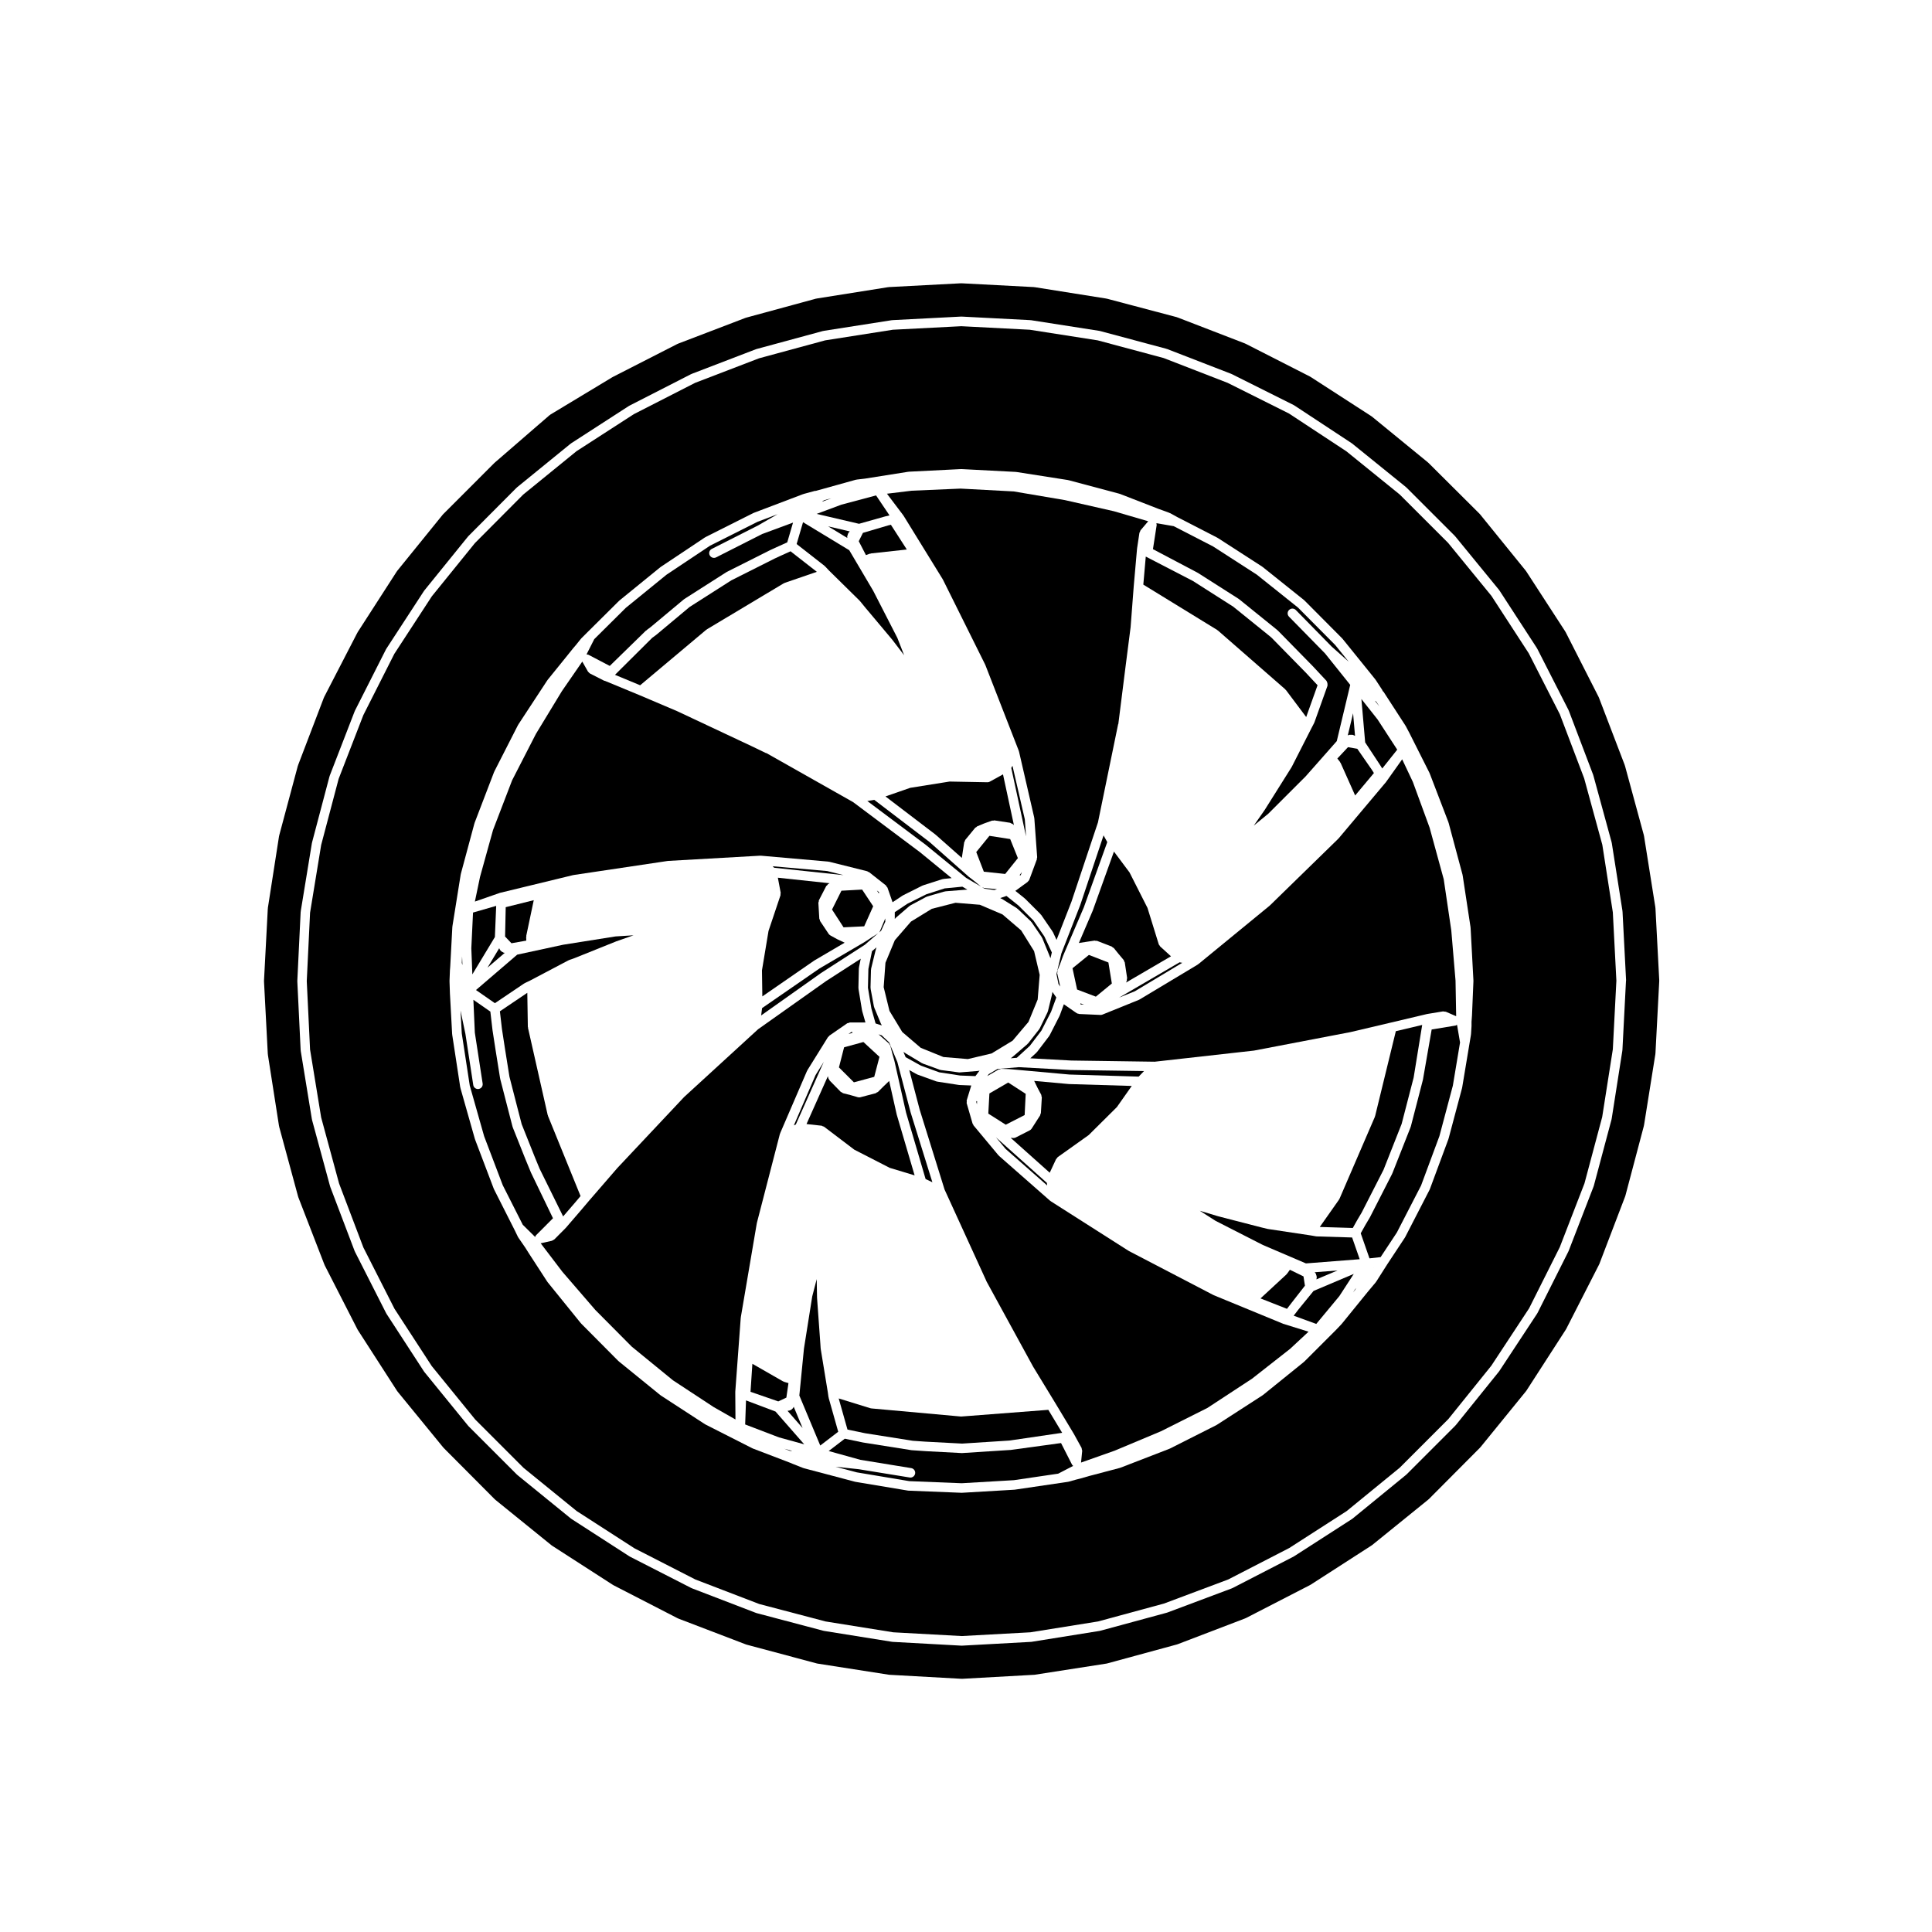 <?xml version="1.0" encoding="UTF-8"?>
<!-- Uploaded to: ICON Repo, www.iconrepo.com, Generator: ICON Repo Mixer Tools -->
<svg fill="#000000" width="800px" height="800px" version="1.1" viewBox="144 144 512 512" xmlns="http://www.w3.org/2000/svg">
 <g>
  <path d="m373.25 523.82 12.645 2 3.531 0.246c0.004 0 0.012-0.004 0.012-0.004l9.539 0.504 12.516-0.805 0.359-0.051 13.633-2-3.668-6.09-23.027 1.77c-0.031 0.004-0.059 0.004-0.098 0.004l-0.004-0.004c-0.039 0-0.074 0-0.105-0.004l-23.676-2.141c-0.016 0-0.02-0.016-0.031-0.016-0.082-0.012-0.156-0.016-0.23-0.035l-8.383-2.594 2.328 8.246z"/>
  <path d="m498.45 480.69-6.047 0.473 0.281 0.332c0.004 0.012 0 0.023 0.012 0.035 0.074 0.098 0.066 0.223 0.105 0.332 0.059 0.141 0.117 0.262 0.121 0.418 0 0.059 0.035 0.105 0.023 0.168 0 0.016 0.012 0.02 0.012 0.035l-0.09 0.562z"/>
  <path d="m428.23 532.3c-0.031-0.051-0.09-0.074-0.117-0.125l-2.926-5.75-13.352 1.828c-0.039 0.004-0.082 0.004-0.117 0.004l-12.691 0.816c-0.023 0.004-0.055 0.004-0.086 0.004h-0.066l-9.574-0.504c-0.004 0-0.004-0.004-0.012-0.004h-0.012l-3.652-0.25h-0.004c-0.035-0.004-0.07-0.004-0.105-0.012l-12.723-2.016s0-0.004-0.004-0.004c-0.02-0.004-0.035 0-0.055-0.004l-4.856-1.012-4.266 3.266 8.395 2.332 13.473 2.195c0.684 0.109 1.152 0.762 1.039 1.445-0.105 0.621-0.637 1.059-1.238 1.059-0.07 0-0.133-0.004-0.203-0.016l-13.504-2.195-6.106-0.648 5.602 1.484 13.898 2.324 13.887 0.555 13.855-0.812 11.719-1.723 3.969-2.055c-0.004-0.004-0.012-0.012-0.02-0.02-0.051-0.059-0.102-0.098-0.148-0.164z"/>
  <path d="m492.11 486.11-3.961 4.859-1.312 1.703 5.984 2.184 6.117-7.371 3.824-5.887z"/>
  <path d="m492.93 471.66s-0.004-0.004-0.012-0.004c-0.055 0-0.105-0.004-0.168-0.016l-1.422-0.246-11.332-1.703c-0.004 0-0.004-0.012-0.012-0.012-0.035-0.004-0.066 0-0.102-0.012l-1.57-0.379v-0.004h-0.02l-11.461-2.957s-0.004-0.012-0.012-0.012c-0.012-0.004-0.02 0-0.035-0.004l-4.828-1.445 4.191 2.676 12.516 6.387 11.426 4.887 14.246-1.109-2.012-5.762z"/>
  <path d="m503.16 485.79 0.129-0.293 0.031-0.129-0.746 1.141z"/>
  <path d="m508.11 479.9 0.023-0.027h-0.031z"/>
  <path d="m344.55 468.23c0-0.02 0.023-0.031 0.031-0.051 0.004-0.02-0.012-0.035-0.012-0.055l6.109-23.617c0.012-0.02 0.031-0.031 0.039-0.051 0.012-0.035 0.016-0.059 0.031-0.09 0-0.016-0.012-0.031 0-0.047l7.113-16.5c0.012-0.035 0.051-0.039 0.07-0.07 0.016-0.031-0.004-0.07 0.016-0.102l5.481-8.816c0.051-0.082 0.145-0.09 0.211-0.152 0.059-0.066 0.066-0.16 0.137-0.215l4.727-3.269c0.109-0.082 0.246-0.047 0.367-0.082 0.121-0.047 0.211-0.145 0.348-0.145h4.133l-0.871-3.055c-0.004-0.023 0.016-0.047 0.004-0.07 0-0.031-0.031-0.039-0.035-0.07l-0.945-5.734c-0.004-0.047 0.031-0.074 0.023-0.117 0-0.047-0.039-0.074-0.039-0.117l0.117-5.231c0-0.047 0.047-0.07 0.051-0.105s-0.031-0.074-0.02-0.109l0.469-2.289-9.164 5.91-18.047 12.785-19.59 17.949-17.734 18.859v0.004l-7.305 8.438h-0.004l-2.062 2.438h-0.004c-0.004 0.004 0 0.012-0.004 0.012l-4.281 4.973c-0.016 0.016-0.035 0.004-0.051 0.02-0.012 0.016-0.004 0.035-0.02 0.051l-2.953 2.961c-0.031 0.031-0.082 0.02-0.105 0.047-0.117 0.102-0.246 0.16-0.387 0.211-0.051 0.016-0.07 0.074-0.121 0.086l-2.984 0.672 5.758 7.562 8.723 10.105 9.656 9.723 10.922 8.922 10.785 7.09 5.773 3.289-0.051-7.266c0-0.02 0.02-0.031 0.023-0.051 0-0.02-0.023-0.035-0.02-0.055l1.449-19.59c0-0.023 0.023-0.035 0.031-0.059 0-0.02-0.02-0.039-0.016-0.059z"/>
  <path d="m363.6 514.44c-0.012-0.031 0.016-0.055 0.012-0.086-0.012-0.031-0.039-0.047-0.047-0.082l-0.188-1.324-1.883-11.496c-0.004-0.023 0.02-0.039 0.016-0.066-0.004-0.023-0.023-0.039-0.031-0.066l-0.066-1.059-0.883-12.281c0-0.016 0.016-0.02 0.012-0.035 0-0.012-0.016-0.02-0.016-0.031l-0.09-4.934-1.188 4.594-2.191 13.816-1.223 12.438 5.543 13.25 4.762-3.648z"/>
  <path d="m284.71 454.75c-0.004-0.012 0.004-0.02-0.004-0.031 0-0.016-0.02-0.02-0.023-0.035l-1.324-3.215v-0.004c0-0.004-0.004-0.004-0.012-0.012l-3.465-8.691c-0.012-0.023 0.012-0.051 0.004-0.082-0.016-0.031-0.047-0.047-0.055-0.074l-1.32-5.106-1.961-7.621c0-0.02 0.016-0.039 0.012-0.059-0.004-0.023-0.031-0.035-0.031-0.059l-1.199-7.492s0.004 0 0-0.004l-0.816-5.289c0-0.012 0.012-0.016 0.012-0.02-0.004-0.012-0.016-0.016-0.016-0.023l-0.562-4.848-4.5-3.133 0.387 8.715 2.07 13.48c0.105 0.691-0.367 1.336-1.055 1.438-0.07 0.012-0.133 0.016-0.195 0.016-0.609 0-1.148-0.449-1.238-1.066l-2.074-13.523-1.301-6.203 0.328 6.047 2.121 13.836 3.809 13.426 4.934 12.977 5.301 10.473 3.273 3.231c0.047-0.105 0.086-0.191 0.152-0.281 0.031-0.039 0.02-0.102 0.059-0.133l4.527-4.535z"/>
  <path d="m353.27 528.48 0.434 0.039 0.219-0.02-2.078-0.57z"/>
  <path d="m266.55 399.71-0.09-2.262-0.078 1.68 0.07 0.359z"/>
  <path d="m341.7 515.12-0.223 6.375 8.973 3.43 6.68 1.836-7.606-8.688z"/>
  <path d="m568.63 367.87-4.812-17.609-6.445-16.973-8.242-16.164-9.891-15.219-11.488-14.051-12.828-12.82-14.125-11.438-15.215-10.016-16.234-8.113-16.977-6.586-17.461-4.68-18.012-2.816-18.148-0.938-18.148 0.938-17.938 2.816-17.504 4.75-16.938 6.5-16.262 8.312-15.184 9.809-14.137 11.508-12.773 12.832-11.426 14.113-9.945 15.254-8.207 16.227-6.551 16.902-4.629 17.523-2.941 17.945-0.875 18.133 0.875 18.133 2.941 17.996 4.75 17.504 6.438 16.957 8.258 16.262 9.875 15.18 11.512 14.148 12.797 12.801 14.086 11.453 15.312 9.875 16.125 8.254 16.93 6.5 17.59 4.629 17.941 2.875 18.137 0.992 18.191-0.992 17.945-2.875 17.48-4.746 17.02-6.383 16.168-8.332 15.219-9.793 14.066-11.496 12.871-12.879 11.395-14.148 10.004-15.195 8.137-16.219 6.543-16.898 4.695-17.59 2.82-17.949 0.941-18.184-0.941-18.117zm-34.543 45.309-0.117 1.602v1.199c0 0.012-0.012 0.016-0.012 0.023v0.039c0 0.004 0.004 0.012 0.004 0.016l-0.125 2.012c-0.004 0.023-0.023 0.039-0.031 0.066-0.004 0.023 0.02 0.039 0.016 0.066l-0.379 2.266-1.949 11.715c-0.004 0.023-0.023 0.035-0.035 0.059 0 0.02 0.016 0.039 0.012 0.059l-3.594 13.477c-0.012 0.023-0.031 0.035-0.039 0.059-0.004 0.02 0.012 0.035 0 0.055l-4.906 13.227c-0.012 0.031-0.039 0.047-0.055 0.074-0.012 0.02 0.004 0.047-0.004 0.066l-6.488 12.594c-0.016 0.023-0.047 0.035-0.059 0.066-0.012 0.016 0.004 0.039-0.012 0.055l-4.66 7.055-2.953 4.641c-0.02 0.031-0.055 0.047-0.082 0.074-0.012 0.02 0 0.047-0.02 0.066l-2.004 2.394h-0.004l-7.039 8.664c-0.012 0.016-0.031 0.012-0.047 0.023-0.016 0.016-0.004 0.039-0.023 0.055l-1.375 1.445c-0.004 0.004-0.012 0-0.02 0.004v0.016l-8.363 8.359-0.066 0.066h-0.004l-0.012 0.016c-0.02 0.02-0.051 0.012-0.07 0.023-0.02 0.02-0.012 0.051-0.031 0.066l-10.832 8.75c-0.02 0.016-0.051 0.012-0.07 0.023-0.02 0.016-0.02 0.039-0.039 0.055l-12.09 7.812c-0.02 0.016-0.051 0.012-0.074 0.023-0.02 0.012-0.02 0.035-0.039 0.047l-12.344 6.231c-0.031 0.016-0.055 0.012-0.082 0.02-0.02 0.004-0.02 0.023-0.035 0.031l-13.035 5.039c-0.035 0.016-0.07 0.012-0.102 0.02-0.02 0.004-0.02 0.02-0.039 0.023l-8.117 2.141h-0.012l-2.363 0.684c-0.012 0.004-0.02 0-0.035 0.004-0.004 0-0.004 0.004-0.004 0.004l-0.992 0.246-1.996 0.559c-0.047 0.016-0.086 0.012-0.121 0.02-0.016 0-0.02 0.016-0.031 0.016l-2.082 0.312h-0.016l-12.016 1.77c-0.035 0.004-0.066 0.004-0.102 0.004 0 0.004-0.012 0.012-0.012 0.012l-13.926 0.816h-0.07-0.055l-14.047-0.562c-0.004 0-0.004-0.004-0.012-0.004-0.051 0-0.102-0.004-0.145-0.012l-13.969-2.332c-0.016 0-0.02-0.016-0.031-0.02-0.031-0.004-0.059 0-0.09-0.012l-10.172-2.695c-0.016-0.004-0.023 0-0.035-0.004l-3.336-0.883c-0.02-0.004-0.02-0.023-0.039-0.031-0.031-0.012-0.07-0.004-0.102-0.02l-2.715-1.074s0-0.004-0.004-0.004c-0.004-0.004-0.016-0.004-0.016-0.004l-0.734-0.309-9.871-3.773c-0.02-0.004-0.02-0.023-0.035-0.035-0.031-0.012-0.059-0.004-0.086-0.02l-12.328-6.258-0.059-0.031-0.02-0.012c-0.016-0.012-0.016-0.031-0.031-0.039-0.031-0.016-0.059-0.012-0.086-0.023l-11.715-7.621c-0.02-0.016-0.02-0.039-0.039-0.055s-0.051-0.012-0.07-0.023l-11.082-9.004c-0.023-0.02-0.016-0.051-0.035-0.07-0.02-0.016-0.051-0.004-0.066-0.023l-9.824-9.891c-0.02-0.02-0.012-0.047-0.031-0.066-0.012-0.02-0.039-0.012-0.059-0.031l-8.816-10.891c-0.012-0.016 0-0.035-0.012-0.055-0.02-0.02-0.051-0.031-0.066-0.055l-4.785-7.371v-0.004c0-0.004-0.012-0.004-0.012-0.012l-1.039-1.652h-0.004l-0.691-1.008s0-0.004-0.004-0.004l-1.129-1.633c-0.016-0.023 0-0.055-0.02-0.074-0.02-0.039-0.059-0.055-0.082-0.098l-0.934-1.926c-0.004 0-0.004-0.004-0.004-0.004l-5.414-10.707c-0.012-0.02 0.004-0.039-0.004-0.059-0.012-0.023-0.039-0.039-0.051-0.066l-4.973-13.098c-0.004-0.02 0.004-0.035 0.004-0.051-0.012-0.023-0.035-0.035-0.039-0.055l-3.844-13.543c-0.004-0.031 0.016-0.051 0.012-0.082-0.004-0.031-0.035-0.047-0.047-0.074l-2.137-13.98c-0.004-0.023 0.016-0.039 0.012-0.066 0-0.023-0.023-0.035-0.023-0.059l-0.57-10.453c0-0.004 0.004-0.004 0.004-0.012 0-0.004-0.012-0.012-0.012-0.016l-0.117-3.523c0-0.02 0.016-0.031 0.016-0.051s-0.016-0.031-0.016-0.051l0.117-2.961c0-0.012 0.012-0.016 0.016-0.023 0-0.012-0.004-0.012-0.004-0.02l0.059-0.785 0.562-10.52c0-0.023 0.023-0.035 0.031-0.059 0.004-0.023-0.023-0.047-0.016-0.07l2.207-13.789c0-0.023 0.031-0.035 0.035-0.066 0.004-0.02-0.016-0.039-0.004-0.066l3.594-13.352c0.004-0.023 0.031-0.031 0.039-0.055 0.012-0.023-0.012-0.051 0-0.074l5.164-13.477c0.012-0.023 0.039-0.031 0.051-0.051 0.012-0.023-0.012-0.051 0-0.07l6.297-12.344c0.016-0.023 0.047-0.023 0.059-0.051 0.012-0.02 0-0.051 0.012-0.07l7.684-11.715c0.012-0.02 0.039-0.02 0.051-0.039 0.02-0.02 0.012-0.047 0.02-0.066l5.297-6.551 1.512-1.883c0.004-0.004 0.016-0.004 0.016-0.012 0.012-0.004 0.004-0.016 0.012-0.02l0.73-0.848v-0.004l1.258-1.57c0.016-0.02 0.047-0.016 0.066-0.035 0.016-0.02 0.004-0.051 0.023-0.07l1.516-1.512v-0.004l8.566-8.504c0.016-0.016 0.047-0.012 0.066-0.023 0.016-0.016 0.012-0.047 0.031-0.059l10.832-8.816c0.02-0.016 0.047-0.004 0.059-0.02 0.02-0.012 0.02-0.039 0.039-0.051l11.707-7.809c0.031-0.016 0.059 0 0.082-0.016 0.031-0.016 0.031-0.051 0.059-0.066l12.656-6.363c0.02-0.012 0.051 0.004 0.07-0.004 0.02-0.012 0.023-0.035 0.051-0.047l9.949-3.777 3.148-1.195c0.023-0.012 0.047 0.012 0.07 0 0.02-0.004 0.031-0.035 0.051-0.039l3.023-0.82c0.059-0.016 0.109 0.031 0.172 0.02 0.004 0 0.004 0 0.016-0.004 0.012 0 0.016-0.016 0.031-0.02 0 0 0.012 0.004 0.016 0 0.039 0 0.066-0.039 0.105-0.039 0.02 0 0.031 0.02 0.051 0.02 0.023-0.004 0.031-0.035 0.055-0.039l10.387-2.891c0.035-0.012 0.07 0.02 0.105 0.016 0.039-0.012 0.055-0.047 0.09-0.051l2.152-0.25h0.004l11.523-1.824c0.02-0.004 0.039 0.02 0.066 0.016 0.023 0 0.039-0.031 0.066-0.031l13.855-0.695c0.031 0 0.047 0.023 0.07 0.023 0.023-0.004 0.039-0.023 0.066-0.023l14.418 0.754c0.023 0 0.039 0.031 0.066 0.031 0.023 0.004 0.039-0.02 0.066-0.016l13.668 2.141c0.031 0.004 0.039 0.035 0.059 0.039 0.031 0.004 0.051-0.016 0.07-0.012l13.48 3.594c0.02 0.004 0.031 0.035 0.051 0.039 0.031 0.012 0.055-0.012 0.082 0l7.934 3.082 2.266 0.883s0 0.004 0.004 0.004l1.027 0.363s0 0.004 0.004 0.004h0.004l1.891 0.695c0.035 0.012 0.039 0.051 0.07 0.066 0.039 0.016 0.074-0.012 0.105 0.012l1.949 1.066 10.617 5.465c0.02 0.012 0.02 0.039 0.039 0.055 0.02 0.012 0.051-0.004 0.07 0.012l11.707 7.559c0.02 0.016 0.02 0.039 0.039 0.055s0.051 0.004 0.07 0.02l11.023 8.816c0.02 0.02 0.016 0.051 0.039 0.07 0.016 0.02 0.047 0.012 0.066 0.031l9.957 10.012c0.02 0.016 0.012 0.047 0.023 0.059 0.016 0.02 0.047 0.016 0.066 0.035l6.664 8.246 0.004 0.004 2.082 2.586c0.016 0.02 0.004 0.047 0.02 0.066 0.016 0.02 0.047 0.02 0.055 0.039l1.762 2.707c0.023 0.039 0 0.09 0.023 0.125 0.02 0.039 0.07 0.047 0.086 0.09l0.051 0.121c0.051 0.051 0.121 0.051 0.156 0.105l5.793 8.938c0.016 0.016 0 0.039 0.012 0.055 0.016 0.02 0.039 0.02 0.051 0.039l1.066 2.016c0.004 0.004 0 0.012 0.004 0.02l0.004 0.004 5.215 10.363 0.004 0.004 0.012 0.023c0.012 0.02-0.004 0.047 0.004 0.066 0.012 0.02 0.035 0.023 0.047 0.051l4.977 12.973c0.012 0.023-0.012 0.051-0.004 0.07 0.012 0.023 0.035 0.035 0.047 0.059l3.715 13.855c0.004 0.023-0.016 0.051-0.012 0.082 0.004 0.023 0.035 0.035 0.035 0.059l2.086 13.73c0 0.02-0.02 0.035-0.02 0.059 0.004 0.023 0.031 0.035 0.031 0.059l0.75 13.98c0 0.023-0.02 0.035-0.02 0.059 0 0.023 0.023 0.039 0.023 0.066l-0.383 9.129c0 0.012-0.004 0.012-0.012 0.02-0.008 0.051 0 0.051 0 0.062z"/>
  <path d="m529.91 415.69c-0.059 0.02-0.086 0.082-0.141 0.09l-6.363 1.047-2.301 13.23c0 0.02-0.02 0.031-0.023 0.051-0.004 0.016 0.016 0.031 0.004 0.051l-3.211 12.402c-0.012 0.031-0.039 0.047-0.055 0.074-0.004 0.023 0.016 0.051 0.004 0.074l-4.852 12.281c-0.012 0.023-0.039 0.035-0.051 0.055-0.004 0.02 0.004 0.039 0 0.055l-5.856 11.461c-0.012 0.016-0.031 0.02-0.039 0.035 0 0.016 0.004 0.031 0 0.039l-1.184 1.996-1.234 2.207 2.316 6.641 2.953-0.328 4.297-6.508 6.422-12.461 4.863-13.098 3.562-13.375 1.906-11.438-0.789-4.648c-0.074 0.035-0.148 0.047-0.23 0.066z"/>
  <path d="m483.94 494.75c-0.031-0.012-0.059-0.004-0.086-0.016l-18.199-7.492c-0.016-0.004-0.02-0.023-0.031-0.031-0.023-0.016-0.051-0.012-0.074-0.02l-22.359-11.648c-0.016-0.012-0.016-0.031-0.031-0.035-0.02-0.016-0.047-0.004-0.066-0.02l-20.656-13.16c-0.031-0.02-0.031-0.059-0.059-0.082-0.031-0.023-0.07-0.016-0.102-0.039 0 0 0-0.004-0.004-0.004l-13.539-11.895c-0.031-0.023-0.02-0.07-0.047-0.102-0.023-0.023-0.066-0.012-0.09-0.039l-6.609-7.934c-0.047-0.055-0.023-0.133-0.066-0.195-0.055-0.09-0.145-0.152-0.176-0.262l-1.57-5.414c-0.039-0.121 0.035-0.238 0.039-0.359 0-0.121-0.074-0.238-0.039-0.359l1.219-3.977-3.148-0.125c-0.004 0-0.004-0.004-0.012-0.004-0.047 0-0.09-0.004-0.125-0.012l-5.738-0.883c-0.016-0.004-0.02-0.023-0.039-0.023-0.07-0.016-0.125-0.012-0.195-0.035l-5.039-1.824c-0.02-0.012-0.031-0.039-0.055-0.051-0.047-0.02-0.086-0.012-0.125-0.035l-1.953-1.09 2.766 10.516 6.586 21.141 11.047 24.172c0.012 0.02 0 0.039 0.004 0.059l12.418 22.707 5.773 9.473c0 0.004 0.004 0.004 0.004 0.004l5.039 8.375c0.004 0.012 0 0.02 0.004 0.031 0.004 0.004 0.016 0.004 0.02 0.016l2.012 3.656c0.051 0.09 0.004 0.188 0.035 0.289 0.031 0.117 0.09 0.215 0.09 0.344 0 0.039 0.031 0.059 0.031 0.102l-0.309 3.125 8.914-3.152 12.262-5.141 12.332-6.191 11.809-7.742 10.098-7.918 4.871-4.535-6.82-2.125c0.004-0.023 0.004-0.035-0.008-0.039z"/>
  <path d="m451.36 394.64c-0.105-0.121-0.227-0.227-0.277-0.387l-2.988-9.652-4.762-9.402-4.125-5.523-5.633 15.684c-0.012 0.016-0.023 0.02-0.031 0.035-0.004 0.012 0.004 0.023 0 0.035l-3.652 8.516c0.039-0.012 0.059-0.051 0.098-0.055l2.016-0.312h0.004l2.074-0.312c0.105-0.012 0.191 0.066 0.297 0.074 0.117 0.012 0.23-0.055 0.348-0.004l3.906 1.512c0.109 0.047 0.152 0.16 0.242 0.23 0.09 0.066 0.207 0.066 0.289 0.152l1.305 1.617h0.004l1.32 1.57c0.09 0.102 0.059 0.227 0.105 0.336 0.051 0.105 0.156 0.168 0.176 0.289l0.629 4.156c0.016 0.109-0.07 0.203-0.082 0.312-0.012 0.109 0.051 0.211 0.012 0.316l-0.207 0.551 11.895-6.949-2.883-2.625c-0.047-0.043-0.031-0.121-0.078-0.164z"/>
  <path d="m508.81 330.07-0.25-0.25-0.195-0.109 1.168 1.477z"/>
  <path d="m440.62 408.36 4.156-1.68 12.527-7.523-0.703-0.133-15.949 9.309z"/>
  <path d="m430.47 410.2 0.785 0.035-0.891-0.332c-0.023 0.059-0.055 0.105-0.098 0.168z"/>
  <path d="m430.31 383.75c0 0.016-0.016 0.02-0.02 0.031-0.004 0.012 0.004 0.02 0 0.031l-5.008 12.832-1.301 5.5 0.523 2.625 0.473 0.68-0.801-3.481c-0.031-0.133 0.055-0.242 0.066-0.367 0.004-0.133-0.059-0.258-0.012-0.383l0.258-0.629 0.504-1.258 0.742-2.039c0.004-0.012 0.02-0.016 0.023-0.023 0.004-0.016-0.004-0.023 0-0.039l5.461-12.75 6.219-17.316-0.984-1.777z"/>
  <path d="m438.65 404.64-0.91-5.566-5.168-2.008-4.344 3.527 1.215 5.644 4.969 1.887z"/>
  <path d="m415.82 433.88-4.633-3-4.984 2.894-0.293 5.348 4.625 2.934 5.008-2.559z"/>
  <path d="m447.18 427.84-19.348-0.277h-0.051l-13.785-0.75-5.652 0.473-2.309 1.367-0.398 0.523 2.996-1.754c0.105-0.066 0.227-0.02 0.344-0.051 0.117-0.031 0.207-0.133 0.332-0.121l2.004 0.066c0.016 0 0.023 0.016 0.039 0.016 0.012 0 0.02-0.012 0.031-0.012l2.144 0.188h0.004 0.004l13.863 1.254 18.363 0.551z"/>
  <path d="m423.88 451.16c0.051-0.105 0.16-0.133 0.23-0.215 0.074-0.09 0.082-0.211 0.176-0.281l8.227-5.859 7.473-7.418 3.941-5.602-16.621-0.5h-0.004c-0.02 0-0.051 0-0.07-0.004l-9.184-0.832c0.012 0.016 0.035 0.02 0.039 0.035l0.887 1.824 0.977 1.848c0.059 0.105 0.012 0.227 0.035 0.336s0.121 0.203 0.109 0.324l-0.25 4.156c-0.004 0.117-0.105 0.195-0.141 0.309-0.031 0.102 0.004 0.207-0.055 0.301l-1.133 1.762v0.004l-1.137 1.77c-0.125 0.191-0.297 0.332-0.484 0.434-0.004 0-0.004 0.004-0.012 0.004l-3.707 1.891c-0.188 0.098-0.383 0.137-0.57 0.137h-0.082l-0.676-0.039 10.34 9.238z"/>
  <path d="m508.36 439.87c-0.016 0.035 0.016 0.066-0.004 0.102l-9.375 21.723c-0.023 0.051-0.082 0.074-0.105 0.121-0.02 0.031-0.004 0.074-0.023 0.105l-5.098 7.238 8.75 0.266 1.145-2.039c0.004-0.004 0.016-0.004 0.016-0.012v-0.02l1.184-1.996 5.801-11.355 4.797-12.148 3.184-12.293 2.262-13.941-6.984 1.656-5.488 22.488c-0.004 0.043-0.043 0.062-0.059 0.105z"/>
  <path d="m421.51 458.16-0.082-0.688-13.48-12.055 2.551 3.066z"/>
  <path d="m362.55 294.04c0.023 0.02 0.066 0.016 0.098 0.039l1.062 1.133 0.004 0.004 8.09 7.965c0.02 0.02 0.012 0.047 0.031 0.066 0.016 0.02 0.047 0.016 0.059 0.035l1.684 2.062h0.012l6.926 8.254c0.004 0.012 0 0.023 0.012 0.035 0.004 0.012 0.02 0.004 0.023 0.016l3.055 4.004-1.797-4.602-6.398-12.48-6.352-10.758-12.246-7.426-1.699 5.789 7.391 5.773c0.027 0.016 0.02 0.062 0.047 0.09z"/>
  <path d="m368.64 285.79c0.039-0.156 0.055-0.301 0.145-0.43 0.031-0.047 0.031-0.102 0.066-0.137 0.004-0.004 0.004-0.016 0.004-0.02l0.352-0.371-5.738-1.344 5.078 3.078-0.031-0.418c0-0.012 0.012-0.016 0.012-0.02 0-0.125 0.086-0.219 0.113-0.34z"/>
  <path d="m378.39 280.91 0.301-0.082h0.012l0.031 0.004 0.027-0.02 0.969-0.223-3.562-5.297-9.199 2.453-6.555 2.441 11.234 2.625z"/>
  <path d="m275.15 392.32 0.344-8.254-6.137 1.77-0.453 9.473 0.273 6.914z"/>
  <path d="m299.91 317.5 5.68 2.977 9.355-9.129 0.242-0.242c0.004 0 0.004 0 0.004-0.004h0.004c0.035-0.035 0.098-0.02 0.133-0.055 0.012-0.012 0.031-0.004 0.039-0.016 0.016-0.012 0.02-0.031 0.031-0.035 0.023-0.02 0.02-0.055 0.039-0.07l0.051-0.035s0-0.012 0.012-0.012l0.953-0.715 8.766-7.32c0.02-0.02 0.051-0.004 0.074-0.023 0.023-0.02 0.023-0.055 0.055-0.074l11.148-7.117c0.02-0.016 0.047 0 0.07-0.012 0.02-0.016 0.02-0.047 0.039-0.055l11.523-5.789c0.012-0.004 0.02 0 0.031 0 0.004-0.004 0.004-0.012 0.012-0.016l1.637-0.754h0.004s0-0.004 0.004-0.004l2.812-1.27 1.531-5.234-8.168 3.019-12.219 6.195c-0.18 0.098-0.371 0.137-0.57 0.137-0.453 0-0.898-0.25-1.125-0.691-0.312-0.621-0.07-1.375 0.551-1.691l12.242-6.207 5.195-2.988-5.316 2.016-12.555 6.312-11.582 7.719-10.746 8.746-8.383 8.316-2.047 4.039c0.117 0.012 0.211 0.016 0.324 0.055 0.043 0.035 0.098 0.004 0.148 0.027z"/>
  <path d="m276.67 380.6c0.023-0.012 0.031-0.035 0.055-0.039l19.207-4.66c0.023-0.004 0.039 0.016 0.066 0.012 0.02-0.004 0.031-0.023 0.051-0.031l24.879-3.715c0.02 0 0.031 0.016 0.055 0.016 0.023-0.004 0.035-0.031 0.059-0.031l24.434-1.387c0.023 0 0.031 0.016 0.055 0.02 0.031 0 0.051-0.004 0.086 0 0.016 0 0.023-0.016 0.047-0.016l17.887 1.57c0.035 0.004 0.055 0.039 0.098 0.051 0.035 0.004 0.066-0.023 0.102-0.016l10.078 2.519c0.102 0.023 0.133 0.117 0.215 0.156 0.086 0.039 0.188 0.016 0.262 0.074l4.473 3.527c0.102 0.082 0.105 0.211 0.176 0.312 0.07 0.102 0.188 0.141 0.23 0.262l1.355 3.883 2.621-1.75c0.031-0.016 0.059 0 0.086-0.016 0.023-0.016 0.023-0.051 0.055-0.066l5.16-2.586c0.035-0.016 0.066 0.004 0.105-0.004 0.031-0.016 0.039-0.059 0.082-0.07l5.098-1.633c0.051-0.016 0.098 0.02 0.141 0.012 0.047-0.012 0.074-0.059 0.121-0.066l2.188-0.211-8.359-6.848-17.754-13.301-22.957-12.977c-0.07-0.016-0.137-0.016-0.207-0.047l-3.641-1.758-19.82-9.316-10.035-4.266-9.09-3.758c-0.09-0.023-0.18-0.02-0.262-0.066l-3.719-1.891c-0.004-0.004-0.004-0.016-0.012-0.02-0.117-0.059-0.207-0.168-0.301-0.266-0.047-0.051-0.098-0.082-0.133-0.133-0.02-0.031-0.059-0.047-0.082-0.082l-1.512-2.66-5.402 7.824-6.883 11.332-6.316 12.309-5.059 13.18-3.438 12.402-1.367 6.551 6.785-2.359c0.004 0.02 0.023 0.035 0.039 0.031z"/>
  <path d="m362.5 276.54-0.379 0.188-0.258 0.234 2.461-0.914z"/>
  <path d="m498.41 345.02 0.719 0.918c0.039 0.047 0.016 0.105 0.047 0.156 0.031 0.047 0.098 0.055 0.109 0.105l3.844 8.609 4.973-5.941-0.57-0.902-3.836-5.527-2.465-0.43z"/>
  <path d="m501.56 338.74c0.004-0.004 0.016 0.004 0.02 0 0.133-0.055 0.273 0.004 0.418 0 0.145-0.004 0.281-0.047 0.422 0 0.039 0.016 0.082 0 0.117 0.02 0.004 0 0.012-0.004 0.02 0l0.539 0.25-0.516-5.981-1.402 5.859z"/>
  <path d="m509.59 346.52 0.027 0.043v0.008l0.016 0.012v0.012l0.016 0.012 0.66 1.051 3.969-4.988-5.199-7.996-4.293-5.43 0.996 11.496z"/>
  <path d="m461.38 295.78c0.016 0.012 0.016 0.031 0.035 0.039 0.016 0.012 0.039 0 0.055 0.012l10.77 6.863c0.023 0.016 0.02 0.051 0.047 0.066 0.023 0.016 0.051 0.004 0.074 0.02l9.82 7.934c0.012 0.004 0.004 0.016 0.012 0.02 0.012 0.004 0.02 0 0.023 0.004l0.438 0.379c0.016 0.016 0.012 0.039 0.031 0.055 0.012 0.012 0.031 0.004 0.051 0.02l9.074 9.254v0.016c0.012 0.004 0.012 0 0.02 0.004l3.707 3.969c0.051 0.055 0.035 0.125 0.074 0.188 0.098 0.137 0.125 0.273 0.16 0.434 0.035 0.168 0.055 0.301 0.02 0.465-0.012 0.07 0.039 0.133 0.012 0.203l-3.465 9.699c-0.012 0.035-0.047 0.051-0.059 0.082-0.012 0.031 0.012 0.059-0.012 0.086l-0.754 1.445v0.004l-5.152 10.121c-0.012 0.02-0.031 0.031-0.047 0.051-0.004 0.016 0.004 0.035-0.004 0.051l-7.125 11.336c-0.004 0.012-0.02 0.016-0.031 0.031v0.02l-2.883 4.137 3.84-3.148 9.891-9.883 8.258-9.355 3.562-14.906-6.68-8.34-9.539-9.73c-0.492-0.5-0.484-1.293 0.02-1.785 0.5-0.492 1.293-0.473 1.785 0.02l9.516 9.707 4.488 3.984-3.57-4.422-9.828-9.891-10.938-8.746-11.598-7.481-10.43-5.371-4.594-0.797c0.031 0.117 0.051 0.207 0.047 0.328 0 0.055 0.047 0.098 0.035 0.145l-0.992 6.418z"/>
  <path d="m383.4 280.64c0.02 0.02 0.047 0.02 0.059 0.039l10.324 16.75c0.016 0.02 0 0.039 0.012 0.059s0.039 0.02 0.051 0.039l11.211 22.547c0.012 0.02 0 0.039 0.012 0.059 0.004 0.02 0.031 0.023 0.039 0.047l8.883 22.797c0.004 0.02-0.004 0.039 0 0.059 0.012 0.035 0.023 0.055 0.035 0.09 0 0.012 0.02 0.016 0.02 0.031l4.031 17.508c0.004 0.035-0.023 0.066-0.016 0.102 0 0.035 0.039 0.055 0.047 0.09l0.75 10.332c0.012 0.102-0.07 0.168-0.09 0.262-0.012 0.098 0.051 0.176 0.012 0.273l-2.004 5.41c-0.082 0.211-0.238 0.363-0.395 0.504-0.023 0.02-0.02 0.059-0.051 0.082l-3.258 2.371 2.484 1.988c0.023 0.016 0.02 0.051 0.039 0.066 0.02 0.02 0.051 0.012 0.07 0.031l4.09 4.09c0.031 0.031 0.02 0.082 0.047 0.109 0.023 0.031 0.074 0.031 0.105 0.066l3.023 4.41c0.023 0.035 0.012 0.074 0.023 0.105 0.02 0.035 0.066 0.039 0.086 0.074l0.953 2.055 3.953-10.125 7.023-21.016 5.34-25.992c0.004-0.039 0.051-0.055 0.059-0.098l1.879-14.93v-0.004l1.375-10.73 0.816-10.676c0-0.004 0.004-0.004 0.004-0.012 0 0-0.004 0-0.004-0.004l0.887-10.078c0-0.016 0.016-0.023 0.02-0.039 0-0.016-0.016-0.023-0.012-0.039l0.629-4.156c0.012-0.102 0.105-0.152 0.141-0.242 0.047-0.109 0.047-0.223 0.109-0.312 0.02-0.02 0.012-0.055 0.023-0.074l2.051-2.418-9.09-2.656-13-2.953h-0.004l-13.547-2.297-14.078-0.75-12.941 0.559-6.574 0.797 4.348 5.754c0 0.008-0.012 0.027 0 0.047z"/>
  <path d="m446.99 298.93 19.555 12c0.035 0.02 0.035 0.066 0.07 0.09 0.031 0.02 0.074 0.012 0.105 0.035l17.887 15.617c0.039 0.035 0.031 0.09 0.059 0.121 0.035 0.035 0.09 0.031 0.117 0.07l5.371 7.16 3.012-8.43-3.188-3.41-9.004-9.18-0.414-0.359-9.734-7.863-10.688-6.816-12.496-6.465z"/>
  <path d="m389.47 381-5.004 2.504-3.34 2.227v1.805l0.07-0.102c0.031-0.039 0.09-0.035 0.117-0.07 0.035-0.035 0.023-0.09 0.059-0.117l3.652-3.148c0.039-0.035 0.102-0.016 0.137-0.047s0.047-0.09 0.09-0.109l4.223-2.266c0.051-0.023 0.102 0.004 0.141-0.016 0.047-0.016 0.059-0.07 0.105-0.086l4.594-1.324c0.051-0.016 0.09 0.023 0.137 0.016 0.047-0.012 0.07-0.055 0.117-0.059l4.781-0.379h0.004 0.004l1.004-0.074-1.328-0.777-4.684 0.453z"/>
  <path d="m361.5 401.92 0.023-0.004 0.016-0.027 11.637-7.5 3.523-3.043h-0.004l-0.008 0.004-1.676 1.062-0.012 0.008-1.812 1.188-0.035 0.012-0.02 0.023-11.98 7.027-15.191 10.488-0.25 1.945z"/>
  <path d="m362.03 442.48c0.105 0.047 0.23 0.016 0.328 0.09l8.035 6.102 9.383 4.816 6.606 1.996-4.699-15.965c-0.004-0.016 0.004-0.023 0.004-0.039-0.004-0.016-0.02-0.023-0.031-0.039l-2.023-9.008c-0.016 0.02-0.012 0.051-0.031 0.07l-1.445 1.387-1.496 1.492c-0.082 0.086-0.203 0.07-0.301 0.121-0.102 0.066-0.152 0.176-0.273 0.207l-4.09 1.074c-0.105 0.023-0.211 0.039-0.312 0.039-0.117 0-0.238-0.016-0.352-0.051l-1.949-0.562h-0.004l-1.969-0.5c-0.121-0.031-0.176-0.145-0.281-0.207-0.105-0.059-0.227-0.047-0.312-0.133l-2.961-3.023c-0.055-0.059-0.039-0.145-0.086-0.211-0.086-0.117-0.195-0.207-0.23-0.352l-0.145-0.578-5.664 12.68 4.019 0.441c0.109 0.004 0.172 0.109 0.281 0.152z"/>
  <path d="m345.93 401.15 0.098 6.906 13.738-9.488c0.016-0.012 0.035 0 0.051-0.012 0.016-0.012 0.016-0.031 0.031-0.039l8-4.695c-0.012-0.004-0.02 0-0.023-0.004l-1.891-0.887c-0.004-0.004-0.012-0.016-0.016-0.02-0.02-0.012-0.039-0.012-0.055-0.02h-0.004l-1.797-0.988s0-0.004-0.004-0.004l-0.02-0.012c-0.012-0.004-0.012-0.02-0.02-0.023-0.16-0.098-0.312-0.211-0.418-0.379l-2.273-3.406c-0.059-0.098-0.023-0.207-0.059-0.312-0.039-0.109-0.137-0.191-0.145-0.312l-0.125-2.141-0.121-2.074c-0.004-0.121 0.086-0.207 0.109-0.312 0.02-0.109-0.031-0.227 0.023-0.332l1.949-3.777c0.055-0.105 0.176-0.133 0.258-0.215 0.086-0.09 0.102-0.215 0.211-0.289l0.414-0.25-13.699-1.461 0.75 4.004c0.023 0.109-0.055 0.207-0.066 0.312s0.059 0.207 0.02 0.312l-3.18 9.473z"/>
  <path d="m376.38 379.99 0.473 0.715c0.047-0.031 0.09-0.051 0.137-0.07l-0.074-0.227z"/>
  <path d="m377.51 390.65 1.098-2.398v-0.863l-1.426 3.387c-0.102 0.238-0.262 0.418-0.457 0.551z"/>
  <path d="m367.55 389.75 5.469-0.266 2.383-5.316-2.93-4.422-5.484 0.301-2.492 4.992z"/>
  <path d="m376.04 415.23 1.668 0.52-0.082-0.121c-0.023-0.035-0.012-0.074-0.023-0.105-0.031-0.051-0.086-0.07-0.105-0.121l-1.824-4.41c-0.016-0.047 0.016-0.086 0-0.125-0.016-0.039-0.066-0.074-0.074-0.121l-0.883-4.727c-0.012-0.051 0.035-0.086 0.031-0.133s-0.055-0.086-0.055-0.133l0.125-4.785c0-0.051 0.051-0.082 0.059-0.125 0-0.051-0.039-0.09-0.023-0.137l1.137-4.66c0-0.004 0.012-0.004 0.012-0.016 0 0-0.004-0.004 0-0.012l0.258-0.953-1.168 1.008-0.961 4.695-0.117 5.004 0.918 5.531z"/>
  <path d="m373.85 356.28 15.465 11.59 0.016 0.023 0.023 0.012 10.688 8.746 3.898 2.285-1.441-1.215-1.68-1.305-0.023-0.035-0.039-0.008-10.418-9.227-14.652-11.176z"/>
  <path d="m307.2 393.52c0.012-0.004 0.012-0.016 0.02-0.02l4.676-1.637-4.781 0.301-13.891 2.203-12.156 2.625-10.926 9.375 5.012 3.488 7.785-5.25c0.031-0.02 0.07 0 0.102-0.02 0.031-0.02 0.035-0.059 0.07-0.074l1.32-0.629 10.219-5.387c0.031-0.016 0.066 0.004 0.098-0.012 0.035-0.016 0.047-0.059 0.082-0.07l1.406-0.492 10.949-4.402c-0.008-0.004 0.004 0.008 0.016 0z"/>
  <path d="m286.99 453.7 6.246 12.664 3.043-3.531h0.004l1.57-1.863-8.645-21.27c-0.02-0.035 0.012-0.07 0-0.105-0.016-0.039-0.055-0.059-0.066-0.102l-5.223-23.113c-0.012-0.047 0.023-0.086 0.023-0.125-0.012-0.051-0.059-0.082-0.059-0.125l-0.145-9.023-7.262 4.898 0.539 4.656 0.805 5.238 1.188 7.438 1.941 7.562 1.301 5.019 3.438 8.621v0.004z"/>
  <path d="m278.02 384.41-0.168 7.777 1.691 1.785 3.926-0.699-0.031-0.988c0-0.059 0.051-0.098 0.059-0.145 0-0.055-0.039-0.102-0.031-0.152l1.984-9.43z"/>
  <path d="m348.77 373.57 0.383 0.391 18.391 1.961-4.316-1.082z"/>
  <path d="m277.28 396.35c-0.176-0.059-0.316-0.145-0.453-0.277-0.059-0.055-0.105-0.09-0.156-0.145-0.031-0.039-0.059-0.066-0.082-0.105-0.016-0.023-0.047-0.035-0.059-0.059l-0.238-0.473-3.098 5.144 4.566-3.914-0.371-0.086c-0.055-0.016-0.074-0.07-0.109-0.086z"/>
  <path d="m417.87 387.94-3.953-3.953-3.188-2.555-1.672 0.562 0.117 0.039c0.051 0.02 0.07 0.082 0.117 0.105 0.051 0.02 0.102-0.004 0.145 0.023l4.035 2.519c0.039 0.023 0.039 0.082 0.082 0.105 0.035 0.031 0.09 0.016 0.117 0.051l3.523 3.336c0.039 0.035 0.031 0.098 0.059 0.125 0.035 0.039 0.09 0.039 0.117 0.082l2.711 3.965c0.023 0.039 0.004 0.09 0.023 0.133 0.031 0.047 0.082 0.055 0.102 0.102l1.828 4.473c0 0.004-0.004 0.004 0 0.012v0.004l0.352 0.883 0.363-1.543-1.977-4.231z"/>
  <path d="m411.71 366.36-5.5-0.855-3.492 4.297 2.008 5.207 5.66 0.598 3.363-4.191z"/>
  <path d="m421.63 412.12c-0.02 0.039 0.012 0.086-0.012 0.121l-2.074 4.289c-0.031 0.055-0.082 0.082-0.117 0.125-0.02 0.031 0 0.07-0.023 0.102l-2.961 3.777c-0.023 0.035-0.074 0.02-0.105 0.051-0.039 0.039-0.031 0.098-0.07 0.125l-3.582 3.082c-0.012 0.004-0.012 0-0.02 0.004 0 0.004 0 0.012-0.004 0.016l-0.785 0.645 1.586-0.133 3.457-3.168 3.059-4.019 2.57-5.012 1.387-3.777-1.043-1.496-0.012 0.215c0 0.055-0.051 0.086-0.055 0.133-0.004 0.047 0.035 0.086 0.02 0.133l-1.137 4.66c-0.008 0.059-0.066 0.078-0.078 0.129z"/>
  <path d="m360.13 428.91-5.75 13.332 0.523-0.246 7.406-16.59z"/>
  <path d="m406.3 351.15c-0.195 0.105-0.402 0.156-0.609 0.156h-0.023l-10.02-0.188-10.43 1.664-6.559 2.281 13.25 10.102c0.012 0.012 0.012 0.031 0.02 0.047 0.02 0.012 0.039 0.004 0.051 0.016l6.957 6.16c0-0.047-0.035-0.074-0.031-0.109l0.312-2.074c0.004-0.004 0-0.004 0-0.004l0.312-2.016c0.02-0.117 0.125-0.176 0.176-0.281 0.047-0.105 0.02-0.238 0.102-0.328l2.641-3.215c0.07-0.086 0.18-0.082 0.273-0.141 0.086-0.066 0.109-0.172 0.215-0.215l1.949-0.816c0.016-0.004 0.031 0.004 0.039 0 0.016-0.004 0.02-0.02 0.031-0.023l1.953-0.695c0.105-0.039 0.203 0.023 0.309 0.016 0.105-0.012 0.191-0.098 0.309-0.074l4.156 0.629c0.121 0.02 0.188 0.125 0.297 0.176 0.109 0.051 0.23 0.023 0.324 0.105l0.395 0.332-2.891-13.438z"/>
  <path d="m414.52 375.89 0.289-0.762-0.59 0.754c0.047 0.047 0.09 0.09 0.125 0.137z"/>
  <path d="m404.19 379.09 0.719 0.418 2.621 0.363 0.68-0.23-3.457-0.312c-0.09-0.012-0.137-0.098-0.227-0.117-0.117-0.035-0.227-0.055-0.336-0.121z"/>
  <path d="m412.35 419.79 4.207-4.977 2.438-5.938 0.531-6.531-1.48-6.285-3.434-5.5-4.941-4.227-6-2.559-6.449-0.531-6.281 1.598-5.527 3.391-4.277 4.934-2.484 5.973-0.473 6.469 1.539 6.289 3.387 5.598 4.906 4.195 6 2.434 6.477 0.539 6.281-1.484z"/>
  <path d="m415.91 365.63-0.328-4.516-3.266-14.18-0.32 0.578 3.902 18.082z"/>
  <path d="m379.41 283.23c-0.004 0.008-0.004 0.008 0 0l-6.723 1.984-1.109 2.211 1.906 3.68 1.039-0.379c0.059-0.02 0.105 0.02 0.156 0.012 0.055-0.016 0.082-0.07 0.137-0.074l9.5-1.039-4.219-6.555z"/>
  <path d="m350.85 291.3-1.586 0.734s0 0.004-0.004 0.004l-11.457 5.762-11.055 7.055-8.727 7.297c-0.012 0.004-0.023 0.004-0.031 0.012-0.012 0.012-0.012 0.023-0.02 0.035l-1.012 0.754c-0.02 0.016-0.039 0.012-0.059 0.02l-9.922 9.863 6.672 2.766 17.488-14.688c0.031-0.023 0.07-0.012 0.102-0.031 0.031-0.023 0.031-0.07 0.066-0.09l20.41-12.219c0.047-0.023 0.098 0 0.141-0.02 0.039-0.02 0.051-0.074 0.102-0.09l8.516-2.926-6.973-5.441z"/>
  <path d="m369.61 417.5-0.754 0.523 1.047-0.309c-0.016-0.074-0.031-0.141-0.035-0.223l-0.258 0.004z"/>
  <path d="m354.35 516.82-0.238 0.387c-0.012 0.02-0.035 0.031-0.051 0.051-0.031 0.039-0.066 0.055-0.102 0.098-0.035 0.039-0.074 0.074-0.117 0.105-0.055 0.055-0.098 0.117-0.156 0.156-0.105 0.07-0.227 0.09-0.352 0.121-0.039 0.012-0.059 0.059-0.102 0.066l-0.523 0.086 3.984 4.551z"/>
  <path d="m385.32 438.78-3.508-13.324-2.188-5.219-1.988-1.875-0.805-0.25 2.727 2.402c0.102 0.086 0.102 0.215 0.156 0.316 0.074 0.109 0.203 0.18 0.238 0.316l0.504 2 0.551 1.926c0.012 0.016-0.004 0.023 0 0.039 0 0.016 0.02 0.02 0.02 0.035l3.09 13.715 5.176 17.594 1.797 0.855-5.758-18.48c0-0.012 0.004-0.02 0-0.031 0-0.004-0.008-0.008-0.012-0.02z"/>
  <path d="m366.33 426.87 3.961 3.957 5.391-1.453 1.387-5.301-4.258-3.93-5.117 1.402z"/>
  <path d="m351.72 510.14c-0.066-0.023-0.133-0.02-0.195-0.055l-8.137-4.664-0.492 7.422 7.356 2.543 2.141-1.008 0.559-3.844-1.148-0.328c-0.031-0.012-0.039-0.055-0.082-0.066z"/>
  <path d="m402.9 436.64 0.039-0.801c-0.055-0.012-0.102-0.031-0.152-0.047l-0.07 0.227z"/>
  <path d="m511.39 351.11c-0.012 0.02 0 0.047-0.02 0.066l-12.656 15.047c-0.02 0.02-0.047 0.012-0.059 0.023-0.02 0.02-0.012 0.051-0.031 0.066l-18.078 17.633c-0.012 0.016-0.035 0.012-0.051 0.02-0.02 0.016-0.012 0.039-0.031 0.055l-18.895 15.492c-0.031 0.02-0.07 0.016-0.098 0.035-0.004 0.004-0.004 0.012-0.016 0.012-0.02 0.02-0.02 0.051-0.047 0.066l-15.426 9.262c-0.039 0.023-0.086 0.016-0.121 0.035-0.023 0.012-0.031 0.039-0.051 0.051l-9.633 3.898c-0.156 0.066-0.312 0.098-0.473 0.098h-0.059l-5.668-0.25c-0.051 0-0.07-0.051-0.117-0.055-0.188-0.023-0.371-0.055-0.539-0.172l-3.387-2.348-1.078 2.941c-0.012 0.031-0.047 0.047-0.055 0.074-0.012 0.02 0.004 0.047-0.012 0.07l-2.629 5.152c-0.02 0.047-0.07 0.066-0.102 0.105-0.016 0.031 0 0.059-0.02 0.086l-3.211 4.219c-0.02 0.031-0.07 0.02-0.098 0.047-0.035 0.039-0.023 0.09-0.055 0.121l-1.637 1.5 10.867 0.594 22.113 0.312 26.312-2.949 25.527-4.891 10.699-2.519 9.574-2.266c0.012-0.004 0.023 0.012 0.039 0.004 0.02 0 0.031-0.02 0.047-0.023l4.223-0.695c0.102-0.016 0.172 0.059 0.273 0.066 0.117 0.004 0.227-0.016 0.332 0.023 0.035 0.012 0.07-0.016 0.102 0l2.754 1.195-0.168-9.426-1.125-13.312-2.004-13.566-3.742-13.672-4.438-12.117-2.832-5.992-4.168 5.863c-0.004 0.016-0.027 0.008-0.039 0.02z"/>
  <path d="m403.4 427.77c-0.082 0.023-0.156 0.031-0.238 0.035-0.012 0-0.02 0.016-0.031 0.016l-4.781 0.379c-0.031 0.004-0.066 0.004-0.102 0.004h-0.004c-0.055 0-0.105-0.004-0.16-0.012l-4.785-0.629c-0.02-0.004-0.031-0.023-0.055-0.031-0.07-0.016-0.141-0.016-0.215-0.039l-4.469-1.637c-0.031-0.012-0.039-0.047-0.066-0.059-0.051-0.02-0.105-0.012-0.152-0.039l-4.09-2.453c-0.012-0.004-0.012-0.016-0.016-0.02-0.004-0.004-0.016 0-0.02-0.004l-0.801-0.52 0.586 1.402 4.07 2.258 4.832 1.754 5.527 0.852 4.062 0.16 1.102-1.473z"/>
  <path d="m486.18 489.4v0l0.02-0.023v-0.004l0.039-0.055 3.582-4.594-0.383-2.465-3.606-1.758-0.711 1.008c-0.023 0.035-0.082 0.023-0.105 0.055-0.035 0.047-0.023 0.105-0.066 0.145l-6.902 6.383 7.012 2.762z"/>
  <path d="m582.7 423.29c0-0.023-0.02-0.047-0.02-0.07 0-0.023 0.031-0.039 0.031-0.066l1.008-19.207c0-0.023-0.023-0.039-0.023-0.066 0-0.023 0.023-0.039 0.023-0.066l-1.008-19.145c0-0.023-0.031-0.039-0.031-0.066 0-0.023 0.02-0.047 0.02-0.07l-3.023-19.02c-0.012-0.023-0.035-0.035-0.039-0.066-0.012-0.023 0.016-0.047 0.012-0.07l-5.039-18.516c-0.012-0.023-0.039-0.031-0.047-0.055-0.004-0.02 0.012-0.047 0.004-0.066l-6.867-17.945c-0.012-0.023-0.039-0.031-0.051-0.051-0.012-0.023 0.004-0.051-0.012-0.074l-8.746-17.191c-0.016-0.023-0.047-0.023-0.059-0.047-0.012-0.023 0.004-0.051-0.012-0.07l-10.387-16c-0.012-0.02-0.039-0.02-0.059-0.039-0.012-0.02 0-0.051-0.02-0.07l-12.152-14.988c-0.016-0.02-0.047-0.016-0.059-0.035-0.02-0.02-0.012-0.051-0.031-0.066l-13.602-13.543c-0.016-0.016-0.047-0.012-0.059-0.023-0.016-0.016-0.016-0.047-0.035-0.059l-14.855-12.152c-0.02-0.016-0.051-0.004-0.074-0.02-0.02-0.02-0.02-0.051-0.047-0.066l-16.176-10.453c-0.023-0.016-0.051 0-0.07-0.016-0.023-0.012-0.023-0.039-0.051-0.051l-17.062-8.695c-0.023-0.012-0.051 0.004-0.07-0.004-0.023-0.012-0.031-0.039-0.051-0.051l-17.945-6.926c-0.031-0.012-0.051 0.012-0.074 0-0.023-0.004-0.035-0.039-0.059-0.047l-18.582-4.914c-0.023-0.004-0.047 0.016-0.07 0.012-0.023-0.004-0.035-0.031-0.055-0.035l-19.02-3.023c-0.031-0.004-0.047 0.02-0.07 0.016-0.023 0-0.039-0.031-0.066-0.031l-19.207-1.008c-0.023 0-0.047 0.023-0.066 0.023-0.031 0-0.039-0.023-0.07-0.023l-19.145 1.008c-0.023 0-0.039 0.031-0.066 0.031-0.023 0.004-0.039-0.02-0.07-0.016l-19.02 3.023c-0.023 0.004-0.035 0.035-0.059 0.039-0.031 0.004-0.051-0.016-0.07-0.012l-18.52 5.039c-0.02 0.004-0.031 0.035-0.051 0.039-0.023 0.012-0.051-0.012-0.07 0l-17.945 6.863c-0.023 0.012-0.031 0.039-0.051 0.051-0.023 0.012-0.051-0.004-0.074 0.004l-17.125 8.75c-0.016 0.012-0.02 0.031-0.031 0.039-0.02 0.004-0.031-0.004-0.051 0.004l-0.031 0.02h-0.004l-0.055 0.035-16.414 9.898c-0.031 0.02-0.031 0.066-0.059 0.09-0.039 0.02-0.082 0.012-0.109 0.035l-14.551 12.594c-0.016 0.016-0.012 0.035-0.02 0.047-0.016 0.016-0.035 0.012-0.051 0.02l-13.598 13.602c-0.02 0.02-0.012 0.047-0.031 0.066s-0.047 0.016-0.059 0.035l-12.09 14.922c-0.016 0.02 0 0.051-0.02 0.07-0.012 0.02-0.039 0.02-0.059 0.039l-10.387 16.121c-0.012 0.02 0 0.047-0.012 0.066-0.012 0.023-0.039 0.023-0.051 0.047l-8.816 17.07c-0.012 0.023 0.004 0.051-0.004 0.074-0.016 0.023-0.047 0.031-0.055 0.055l-6.856 17.945c-0.012 0.023 0.012 0.047 0 0.07-0.012 0.02-0.039 0.031-0.047 0.055l-4.977 18.582c-0.004 0.023 0.016 0.047 0.012 0.074-0.004 0.023-0.035 0.035-0.035 0.059l-2.961 19.016c0 0.023 0.02 0.047 0.02 0.07 0 0.023-0.031 0.035-0.031 0.059l-1.008 19.148c0 0.023 0.023 0.039 0.023 0.066 0 0.023-0.023 0.039-0.023 0.066l1.008 19.266c0 0.023 0.023 0.039 0.031 0.066 0 0.02-0.02 0.039-0.02 0.066l2.961 18.957c0 0.031 0.031 0.039 0.039 0.07 0 0.023-0.02 0.047-0.012 0.07l5.039 18.582c0.004 0.023 0.031 0.039 0.039 0.066 0.012 0.02-0.012 0.039 0 0.059l6.926 17.887c0.012 0.023 0.035 0.035 0.051 0.059 0.012 0.02-0.012 0.047 0 0.066l8.758 17.129c0.016 0.023 0.039 0.035 0.059 0.059 0.012 0.016 0 0.035 0.012 0.051l10.387 16.121c0.016 0.031 0.051 0.039 0.07 0.066 0.012 0.016 0 0.035 0.012 0.051l12.152 14.863c0.016 0.016 0.039 0.012 0.059 0.023 0.016 0.02 0.004 0.051 0.023 0.07l13.602 13.664c0.02 0.02 0.051 0.012 0.07 0.031 0.02 0.016 0.012 0.047 0.031 0.059l14.93 12.09c0.02 0.02 0.051 0.012 0.07 0.023 0.02 0.016 0.02 0.047 0.039 0.055l16.121 10.387c0.023 0.016 0.047 0.012 0.07 0.02 0.016 0.012 0.02 0.035 0.035 0.047l17.129 8.816c0.031 0.016 0.066 0.012 0.098 0.02 0.016 0.012 0.02 0.031 0.035 0.035l17.945 6.863c0.031 0.016 0.07 0.012 0.102 0.02 0.012 0 0.016 0.016 0.031 0.02l18.582 4.973c0.031 0.012 0.07 0.012 0.105 0.016 0.012 0 0.016 0.016 0.023 0.016l18.957 2.961c0.035 0.004 0.074 0.004 0.109 0.012 0.004 0 0.012 0.004 0.012 0.004l19.207 1.066h0.07 0.074l19.145-1.066c0.004 0 0.012-0.004 0.016-0.004 0.035-0.004 0.074-0.004 0.105-0.012l19.016-2.961c0.012 0 0.016-0.016 0.023-0.016 0.035-0.004 0.074-0.004 0.109-0.016l18.52-5.039c0.012-0.004 0.016-0.02 0.031-0.023 0.031-0.004 0.059-0.004 0.09-0.016l17.945-6.863c0.016-0.004 0.02-0.023 0.035-0.035 0.031-0.012 0.066-0.004 0.098-0.02l17.121-8.816c0.02-0.012 0.02-0.035 0.039-0.047 0.02-0.012 0.051-0.004 0.07-0.02l16.121-10.387c0.02-0.016 0.016-0.039 0.035-0.055 0.023-0.016 0.055-0.004 0.082-0.023l14.93-12.09c0.02-0.016 0.012-0.047 0.031-0.059 0.02-0.02 0.051-0.012 0.07-0.031l13.598-13.664c0.02-0.02 0.012-0.051 0.031-0.07 0.012-0.016 0.039-0.004 0.055-0.023l12.09-14.863c0.016-0.016 0.004-0.039 0.016-0.055 0.02-0.023 0.051-0.035 0.07-0.059l10.449-16.188c0.012-0.016 0-0.035 0.012-0.051 0.02-0.023 0.047-0.035 0.059-0.059l8.746-17.129c0.012-0.02 0-0.039 0.012-0.059 0.012-0.023 0.039-0.039 0.051-0.066l6.856-17.945c0.012-0.02-0.004-0.039 0-0.066 0.012-0.023 0.039-0.035 0.047-0.066l4.918-18.582c0.004-0.02-0.012-0.039-0.012-0.059 0.012-0.023 0.031-0.039 0.039-0.066zm-7.797-19.34-0.945 18.328c0 0.023-0.023 0.039-0.031 0.066-0.004 0.023 0.023 0.047 0.016 0.07l-2.832 18.07c0 0.023-0.031 0.039-0.035 0.066-0.004 0.023 0.016 0.039 0.012 0.066l-4.727 17.699c-0.004 0.031-0.035 0.039-0.047 0.07-0.012 0.02 0.012 0.039 0 0.059l-6.609 17.07c-0.012 0.023-0.031 0.031-0.039 0.055-0.012 0.02 0 0.039-0.012 0.059l-8.188 16.309c-0.012 0.031-0.047 0.039-0.059 0.07-0.012 0.02 0 0.039-0.012 0.059l-10.078 15.305c-0.02 0.023-0.047 0.031-0.059 0.055-0.012 0.012-0.004 0.031-0.016 0.047l-11.461 14.227c-0.016 0.02-0.047 0.012-0.066 0.031-0.02 0.02-0.012 0.051-0.031 0.07l-12.969 12.973c-0.02 0.02-0.051 0.012-0.066 0.023-0.016 0.016-0.016 0.047-0.035 0.059l-14.168 11.586c-0.02 0.02-0.051 0.012-0.074 0.031-0.02 0.012-0.02 0.039-0.039 0.055l-15.367 9.891c-0.02 0.016-0.047 0.004-0.07 0.02-0.016 0.012-0.016 0.035-0.035 0.047l-16.246 8.375c-0.035 0.016-0.066 0.012-0.098 0.023-0.02 0.004-0.023 0.031-0.039 0.035l-17.129 6.422c-0.031 0.012-0.059 0.012-0.09 0.016-0.016 0.004-0.02 0.016-0.031 0.02l-17.633 4.785c-0.031 0.012-0.07 0.012-0.105 0.016-0.012 0-0.016 0.016-0.023 0.016l-18.07 2.898c-0.039 0.004-0.082 0.004-0.117 0.012-0.004 0-0.004 0.004-0.016 0.004l-18.324 1.004h-0.07-0.07l-18.262-1.004c-0.012 0-0.012-0.004-0.016-0.004-0.039-0.004-0.082-0.004-0.117-0.012l-18.078-2.898c-0.004 0-0.016-0.012-0.02-0.012-0.035-0.012-0.07-0.004-0.105-0.016l-17.672-4.672c-0.02-0.004-0.02-0.02-0.039-0.023-0.031-0.012-0.066-0.004-0.102-0.02l-17.062-6.555c-0.016-0.004-0.02-0.023-0.031-0.035-0.031-0.012-0.059-0.004-0.09-0.02l-16.254-8.309c-0.016-0.012-0.02-0.035-0.035-0.047-0.023-0.012-0.055-0.004-0.082-0.02l-15.426-9.957c-0.02-0.016-0.016-0.039-0.035-0.055-0.023-0.016-0.055-0.004-0.074-0.023l-14.168-11.523c-0.02-0.016-0.016-0.047-0.035-0.066-0.016-0.016-0.047-0.012-0.066-0.023l-12.906-12.906c-0.016-0.02-0.012-0.047-0.023-0.066-0.016-0.02-0.047-0.012-0.059-0.031l-11.586-14.234c-0.012-0.016-0.004-0.035-0.016-0.051-0.02-0.023-0.047-0.035-0.066-0.059l-9.949-15.301c-0.012-0.016 0-0.039-0.012-0.055-0.016-0.023-0.047-0.039-0.059-0.066l-8.312-16.375c-0.012-0.02 0.004-0.039-0.004-0.059-0.016-0.023-0.039-0.039-0.051-0.066l-6.484-17.07c-0.004-0.02 0.012-0.039 0.004-0.059-0.012-0.023-0.035-0.035-0.039-0.059l-4.793-17.633c-0.004-0.023 0.016-0.047 0.012-0.066-0.004-0.023-0.031-0.039-0.035-0.066l-2.961-18.137c-0.004-0.023 0.02-0.047 0.016-0.074 0-0.023-0.031-0.039-0.031-0.07l-0.883-18.262c0-0.023 0.023-0.035 0.023-0.059 0-0.023-0.023-0.035-0.023-0.059l0.883-18.262c0-0.031 0.031-0.047 0.031-0.07 0.004-0.031-0.02-0.051-0.016-0.074l2.961-18.078c0.004-0.023 0.031-0.031 0.035-0.055 0.004-0.02-0.016-0.039-0.012-0.066l4.66-17.633c0.004-0.023 0.035-0.035 0.047-0.059 0.012-0.023-0.012-0.051 0-0.074l6.609-17.07c0.012-0.02 0.035-0.023 0.047-0.047 0.012-0.023-0.004-0.051 0.004-0.074l8.254-16.309c0.016-0.023 0.047-0.023 0.055-0.051 0.016-0.02 0-0.051 0.016-0.07l10.012-15.367c0.016-0.02 0.039-0.02 0.059-0.039 0.012-0.02 0-0.047 0.02-0.066l11.523-14.234c0.012-0.02 0.039-0.016 0.059-0.035 0.016-0.016 0.012-0.047 0.023-0.066l12.852-12.906c0.016-0.02 0.047-0.012 0.066-0.023 0.02-0.02 0.016-0.051 0.035-0.066l14.227-11.586c0.02-0.016 0.051-0.004 0.074-0.02 0.02-0.016 0.016-0.047 0.039-0.059l15.301-9.891c0.02-0.016 0.051 0 0.07-0.012 0.02-0.016 0.02-0.047 0.047-0.055l16.375-8.375c0.023-0.012 0.051 0.004 0.074-0.004 0.02-0.012 0.023-0.039 0.051-0.051l17.07-6.551c0.023-0.012 0.047 0.012 0.07 0 0.023-0.004 0.031-0.035 0.055-0.039l17.633-4.785c0.02-0.004 0.047 0.016 0.07 0.012 0.031-0.004 0.039-0.035 0.066-0.039l18.07-2.832c0.023-0.004 0.039 0.02 0.07 0.016 0.02 0 0.035-0.031 0.059-0.031l18.262-0.945c0.031 0 0.039 0.023 0.07 0.023 0.02 0 0.035-0.023 0.059-0.023l18.262 0.945c0.031 0 0.039 0.031 0.07 0.031 0.02 0.004 0.039-0.02 0.066-0.016l18.141 2.832c0.031 0.004 0.039 0.035 0.066 0.039 0.023 0.004 0.047-0.016 0.066-0.012l17.633 4.727c0.031 0.004 0.035 0.035 0.059 0.039 0.023 0.012 0.051-0.012 0.074 0l17.062 6.609c0.023 0.012 0.023 0.035 0.047 0.047 0.02 0.012 0.047-0.004 0.066 0.004l16.375 8.188c0.023 0.016 0.023 0.047 0.055 0.059 0.02 0.016 0.051 0 0.082 0.016l15.301 10.078c0.02 0.016 0.02 0.039 0.039 0.055 0.02 0.016 0.047 0.004 0.059 0.02l14.238 11.523c0.02 0.016 0.012 0.047 0.031 0.066 0.02 0.016 0.051 0.004 0.07 0.023l12.906 12.906c0.016 0.02 0.012 0.047 0.023 0.066 0.016 0.016 0.047 0.012 0.055 0.031l11.594 14.168c0.016 0.02 0 0.047 0.02 0.066 0.016 0.023 0.047 0.02 0.059 0.047l9.949 15.305c0.016 0.023 0 0.051 0.016 0.074 0.016 0.02 0.039 0.02 0.055 0.047l8.312 16.309c0.012 0.023-0.012 0.047 0 0.07 0.016 0.023 0.047 0.031 0.055 0.055l6.484 17.07c0.012 0.023-0.012 0.047-0.004 0.07 0.012 0.02 0.035 0.023 0.039 0.051l4.852 17.754c0.012 0.023-0.012 0.047-0.012 0.07 0.012 0.031 0.039 0.039 0.039 0.066l2.832 18.012c0.012 0.023-0.02 0.047-0.016 0.07 0.004 0.023 0.031 0.039 0.031 0.066l0.945 18.262c0 0.023-0.023 0.039-0.023 0.066 0.02 0.008 0.004 0.059 0.004 0.082z"/>
 </g>
</svg>